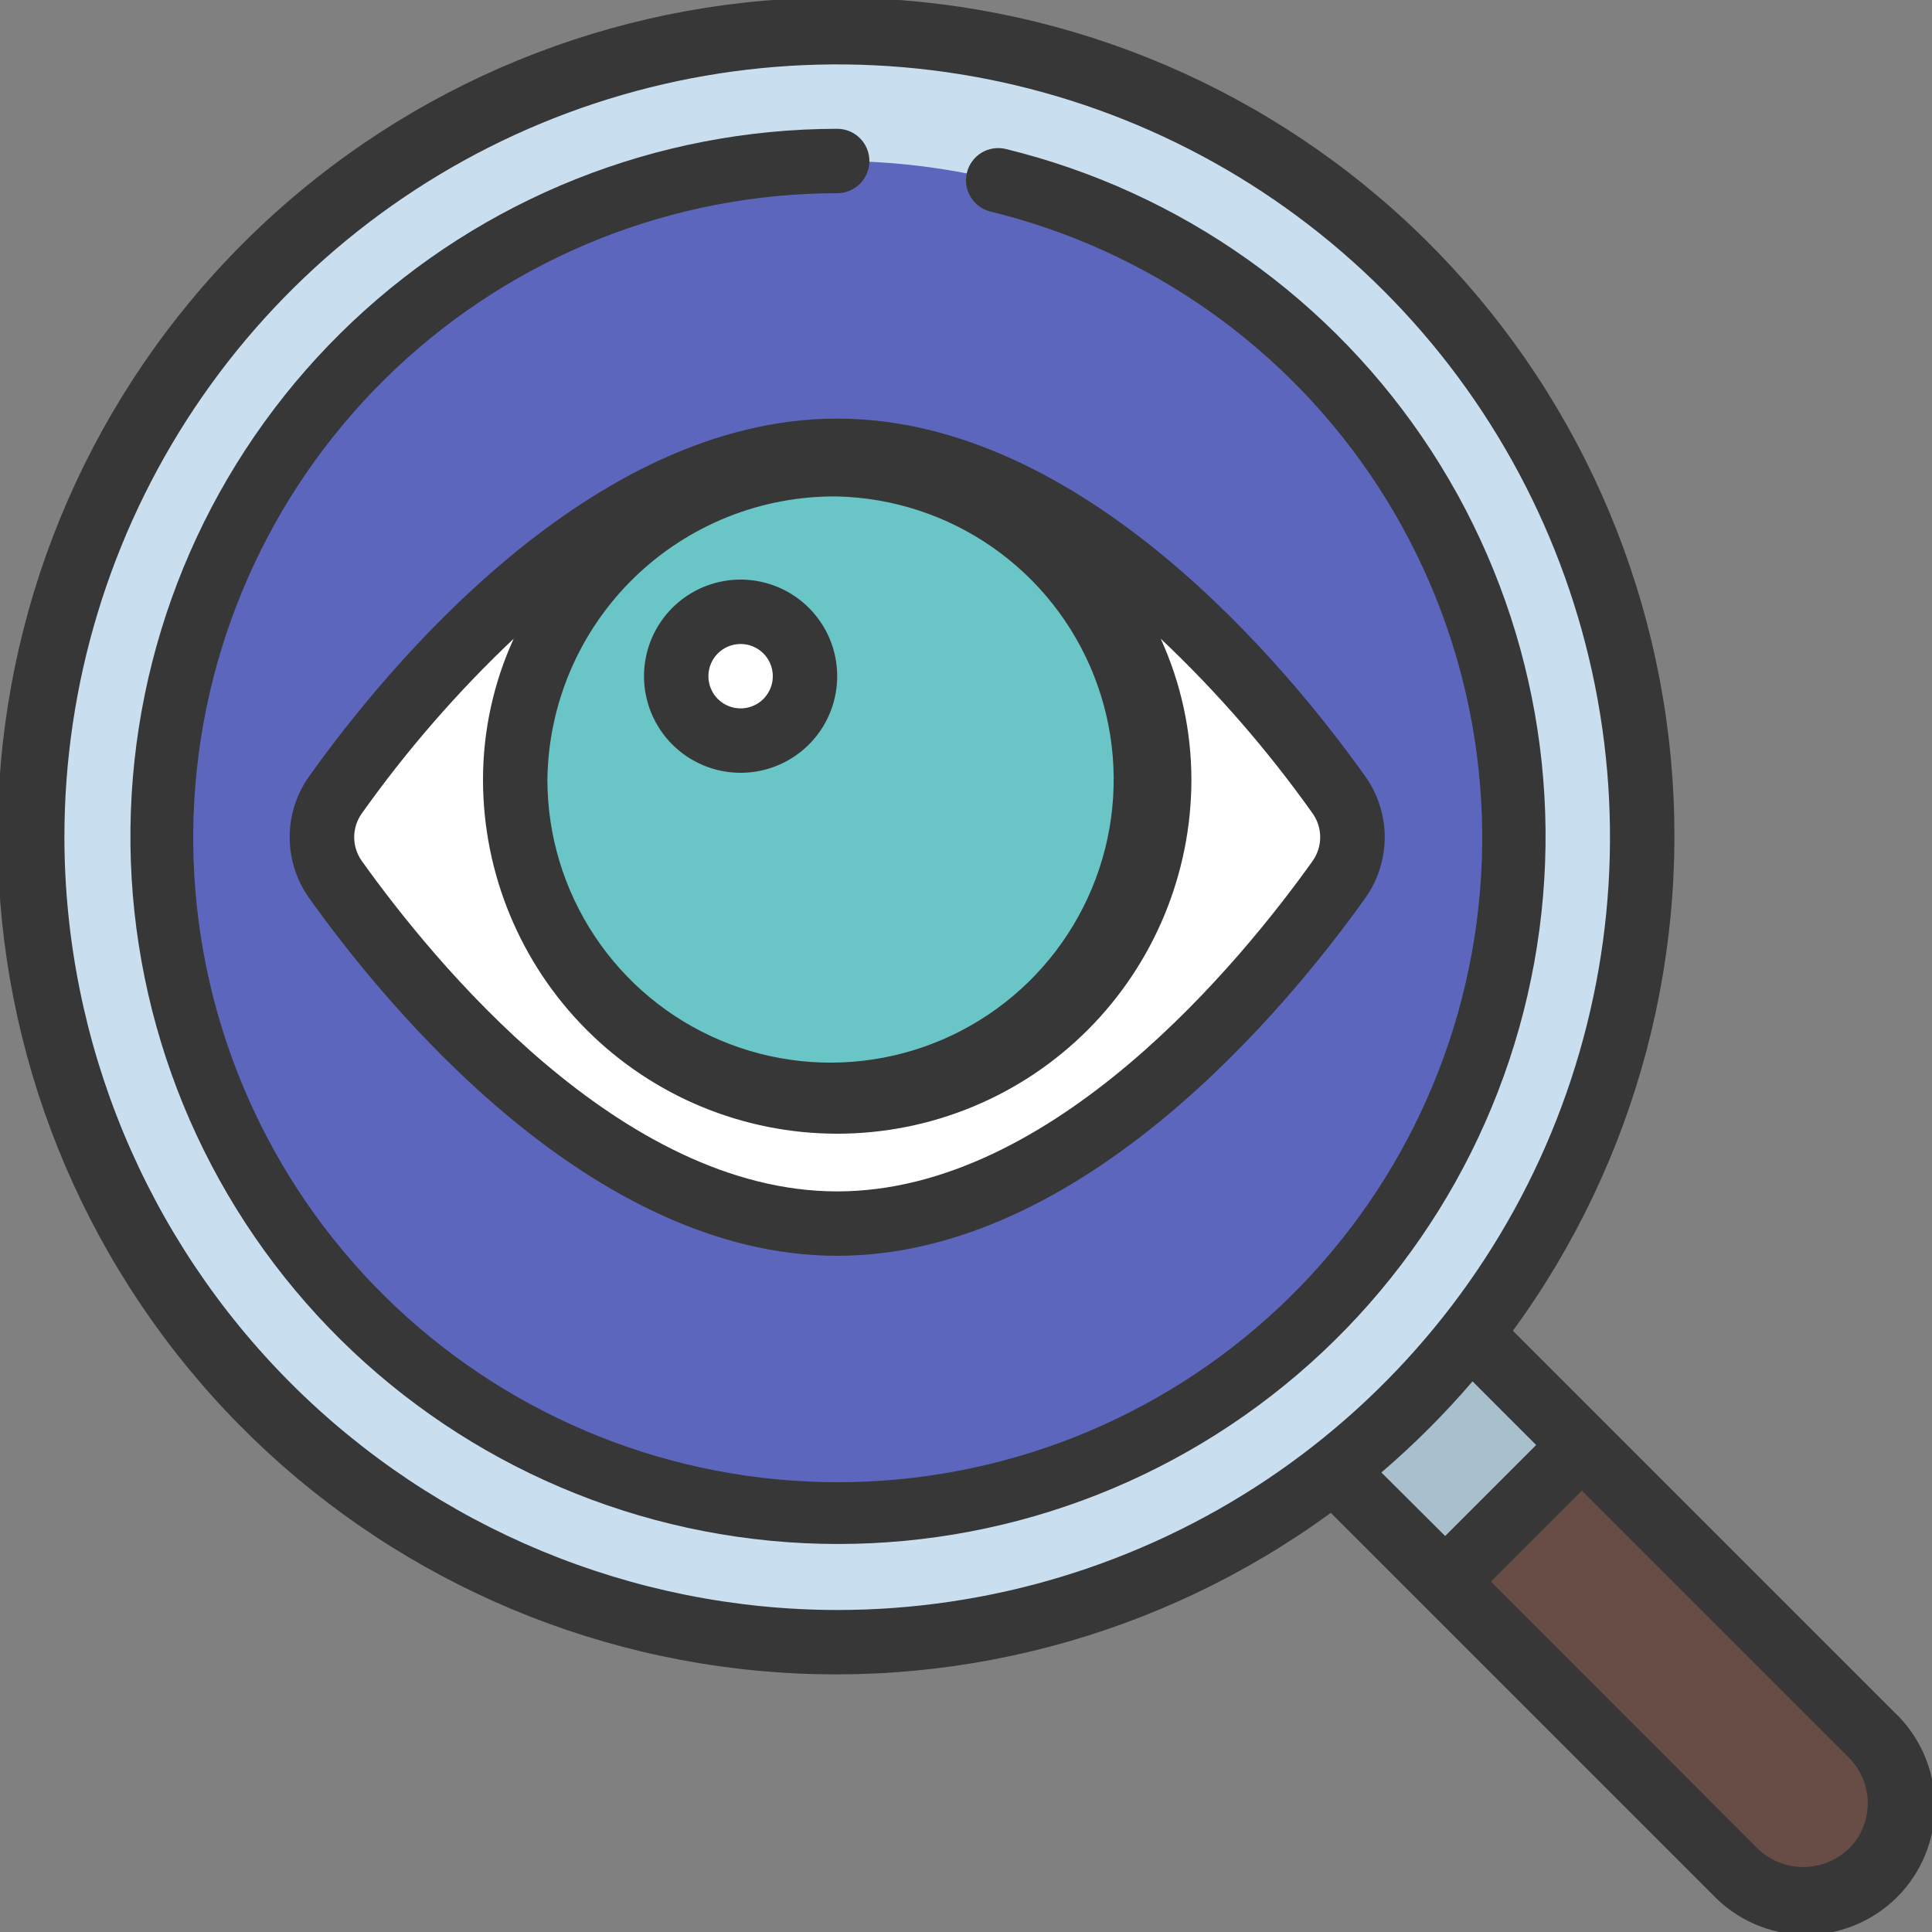 <svg width="51" height="51" viewBox="0 0 51 51" fill="none" xmlns="http://www.w3.org/2000/svg">
<rect x="0" y="0" width="51" height="51" fill="#808080" stroke="none"/>
<g clip-path="url(#clip0_5_4526)">
<path d="M49.402 49.402C49.166 49.639 48.885 49.827 48.575 49.955C48.266 50.084 47.935 50.15 47.6 50.15C47.265 50.15 46.934 50.084 46.624 49.955C46.315 49.827 46.034 49.639 45.798 49.402L38.148 41.752L39.1 39.1L41.752 38.148L49.402 45.798C49.88 46.276 50.148 46.924 50.148 47.6C50.148 48.276 49.88 48.924 49.402 49.402Z" fill="#684D46"/>
<path d="M35.207 38.819L38.811 35.215L41.743 38.148L38.139 41.751L35.207 38.819Z" fill="#A8BFCE"/>
<path d="M22.1 43.35C33.836 43.35 43.35 33.836 43.35 22.1C43.35 10.364 33.836 0.85 22.1 0.85C10.364 0.85 0.85 10.364 0.85 22.1C0.85 33.836 10.364 43.35 22.1 43.35Z" fill="#C9DFF0"/>
<path d="M22.1 39.95C31.958 39.95 39.95 31.958 39.95 22.1C39.95 12.242 31.958 4.25 22.1 4.25C12.242 4.25 4.25 12.242 4.25 22.1C4.25 31.958 12.242 39.95 22.1 39.95Z" fill="#5C66BC"/>
<path d="M35.347 20.988C35.576 21.314 35.7 21.702 35.7 22.1C35.7 22.498 35.576 22.886 35.347 23.212C33.463 25.856 28.244 32.3 22.1 32.3C15.955 32.3 10.736 25.856 8.853 23.212C8.623 22.886 8.5 22.498 8.5 22.1C8.5 21.702 8.623 21.314 8.853 20.988C10.736 18.344 15.955 11.9 22.1 11.9C28.244 11.9 33.463 18.344 35.347 20.988Z" fill="white"/>
<path d="M22.1 28.9C26.895 28.9 30.782 25.094 30.782 20.4C30.782 15.706 26.895 11.9 22.1 11.9C17.305 11.9 13.418 15.706 13.418 20.4C13.418 25.094 17.305 28.9 22.1 28.9Z" fill="#6AC5C6"/>
<path d="M19.55 19.55C20.489 19.55 21.25 18.789 21.25 17.85C21.25 16.911 20.489 16.15 19.55 16.15C18.611 16.15 17.85 16.911 17.85 17.85C17.85 18.789 18.611 19.55 19.55 19.55Z" fill="white"/>
<path d="M39.937 35.129C43.226 30.628 44.696 25.052 44.053 19.515C43.41 13.978 40.701 8.887 36.467 5.26C32.233 1.634 26.787 -0.261 21.217 -0.047C15.646 0.168 10.362 2.477 6.42 6.419C2.478 10.361 0.169 15.645 -0.046 21.216C-0.26 26.786 1.635 32.232 5.261 36.466C8.888 40.7 13.979 43.409 19.516 44.052C25.053 44.695 30.629 43.225 35.13 39.935L45.194 49.998C45.505 50.33 45.88 50.597 46.297 50.782C46.713 50.966 47.162 51.066 47.618 51.073C48.073 51.081 48.526 50.997 48.948 50.827C49.371 50.656 49.755 50.402 50.077 50.081C50.4 49.759 50.654 49.375 50.825 48.953C50.997 48.531 51.082 48.079 51.075 47.623C51.068 47.168 50.97 46.718 50.786 46.302C50.602 45.885 50.337 45.509 50.005 45.197L39.937 35.129ZM1.7 22.1C1.7 18.065 2.897 14.121 5.138 10.766C7.38 7.412 10.566 4.797 14.293 3.253C18.021 1.709 22.123 1.305 26.08 2.092C30.037 2.879 33.672 4.822 36.525 7.675C39.378 10.528 41.321 14.163 42.108 18.12C42.895 22.077 42.491 26.179 40.947 29.907C39.403 33.634 36.788 36.82 33.434 39.062C30.079 41.303 26.135 42.5 22.1 42.5C16.692 42.494 11.506 40.342 7.682 36.518C3.858 32.694 1.706 27.508 1.7 22.1ZM38.871 36.465L40.551 38.145L38.149 40.547L36.465 38.87C37.327 38.131 38.132 37.327 38.871 36.465ZM48.798 48.806C48.475 49.115 48.045 49.286 47.598 49.285C47.151 49.284 46.722 49.111 46.401 48.801L39.355 41.752L41.757 39.35L48.807 46.399C48.965 46.557 49.09 46.745 49.175 46.952C49.261 47.158 49.304 47.38 49.304 47.604C49.303 47.827 49.259 48.048 49.173 48.255C49.087 48.461 48.961 48.648 48.802 48.806H48.798Z" fill="#373737"/>
<path d="M8.16 20.494C7.826 20.963 7.647 21.524 7.647 22.099C7.647 22.675 7.826 23.236 8.16 23.705C10.183 26.544 15.591 33.15 22.1 33.15C28.61 33.15 34.017 26.544 36.04 23.706C36.374 23.237 36.553 22.676 36.553 22.1C36.553 21.525 36.374 20.964 36.04 20.495C34.017 17.655 28.61 11.05 22.1 11.05C15.591 11.05 10.183 17.655 8.16 20.494ZM22.1 13.105C23.571 13.14 24.998 13.607 26.204 14.45C27.41 15.292 28.34 16.471 28.879 17.839C29.418 19.208 29.541 20.705 29.233 22.143C28.924 23.581 28.199 24.896 27.147 25.924C26.095 26.951 24.763 27.646 23.318 27.92C21.873 28.194 20.379 28.036 19.024 27.465C17.668 26.895 16.511 25.937 15.698 24.711C14.884 23.486 14.45 22.048 14.45 20.578C14.476 18.573 15.296 16.66 16.73 15.26C18.165 13.859 20.096 13.084 22.1 13.105ZM34.656 21.481C34.782 21.663 34.85 21.878 34.85 22.1C34.85 22.321 34.782 22.537 34.656 22.719C32.785 25.343 27.819 31.45 22.1 31.45C16.381 31.45 11.416 25.343 9.545 22.719C9.418 22.537 9.35 22.321 9.35 22.1C9.35 21.878 9.418 21.663 9.545 21.481C10.729 19.813 12.074 18.265 13.56 16.86C13.027 18.027 12.751 19.295 12.75 20.578C12.75 23.057 13.735 25.435 15.489 27.189C17.242 28.942 19.62 29.927 22.1 29.927C24.58 29.927 26.958 28.942 28.712 27.189C30.465 25.435 31.45 23.057 31.45 20.578C31.449 19.295 31.173 18.027 30.64 16.86C32.127 18.265 33.472 19.813 34.656 21.481Z" fill="#373737"/>
<path d="M19.55 20.4C20.054 20.4 20.547 20.25 20.967 19.97C21.386 19.69 21.713 19.292 21.906 18.826C22.099 18.36 22.149 17.847 22.051 17.352C21.953 16.858 21.71 16.403 21.353 16.047C20.997 15.69 20.542 15.447 20.047 15.349C19.553 15.25 19.04 15.301 18.574 15.494C18.108 15.687 17.71 16.014 17.43 16.433C17.15 16.852 17 17.346 17 17.85C17 18.526 17.269 19.175 17.747 19.653C18.225 20.131 18.874 20.4 19.55 20.4ZM19.55 17C19.718 17 19.883 17.05 20.022 17.143C20.162 17.236 20.271 17.369 20.335 17.524C20.4 17.68 20.416 17.851 20.384 18.016C20.351 18.18 20.27 18.332 20.151 18.451C20.032 18.57 19.881 18.651 19.716 18.683C19.551 18.716 19.38 18.699 19.225 18.635C19.069 18.571 18.937 18.462 18.843 18.322C18.75 18.182 18.7 18.018 18.7 17.85C18.7 17.624 18.79 17.408 18.949 17.249C19.108 17.089 19.325 17 19.55 17Z" fill="#373737"/>
<path d="M26.551 3.933C26.443 3.906 26.33 3.902 26.22 3.919C26.109 3.936 26.003 3.974 25.908 4.032C25.813 4.09 25.73 4.167 25.664 4.257C25.598 4.347 25.55 4.449 25.524 4.558C25.497 4.666 25.492 4.779 25.509 4.889C25.526 4.999 25.565 5.105 25.623 5.201C25.681 5.296 25.757 5.379 25.848 5.445C25.938 5.511 26.04 5.559 26.148 5.585C30.36 6.613 34.021 9.211 36.382 12.847C38.743 16.483 39.628 20.883 38.854 25.149C38.081 29.415 35.708 33.225 32.22 35.8C28.732 38.375 24.393 39.522 20.088 39.006C15.784 38.49 11.838 36.35 9.058 33.023C6.278 29.697 4.873 25.434 5.13 21.106C5.387 16.778 7.286 12.711 10.44 9.737C13.594 6.762 17.764 5.103 22.1 5.1C22.325 5.1 22.541 5.01 22.701 4.851C22.86 4.692 22.95 4.475 22.95 4.25C22.95 4.024 22.86 3.808 22.701 3.649C22.541 3.489 22.325 3.4 22.1 3.4C17.34 3.405 12.762 5.227 9.301 8.494C5.839 11.761 3.756 16.226 3.475 20.977C3.194 25.728 4.738 30.407 7.791 34.059C10.843 37.711 15.175 40.059 19.901 40.625C24.627 41.191 29.39 39.931 33.218 37.103C37.047 34.276 39.652 30.093 40.5 25.41C41.349 20.727 40.378 15.896 37.786 11.905C35.193 7.913 31.175 5.062 26.551 3.933Z" fill="#373737"/>
</g>
<defs>
<clipPath id="clip0_5_4526">
<rect width="51" height="51" fill="white"/>
</clipPath>
</defs>
</svg>
